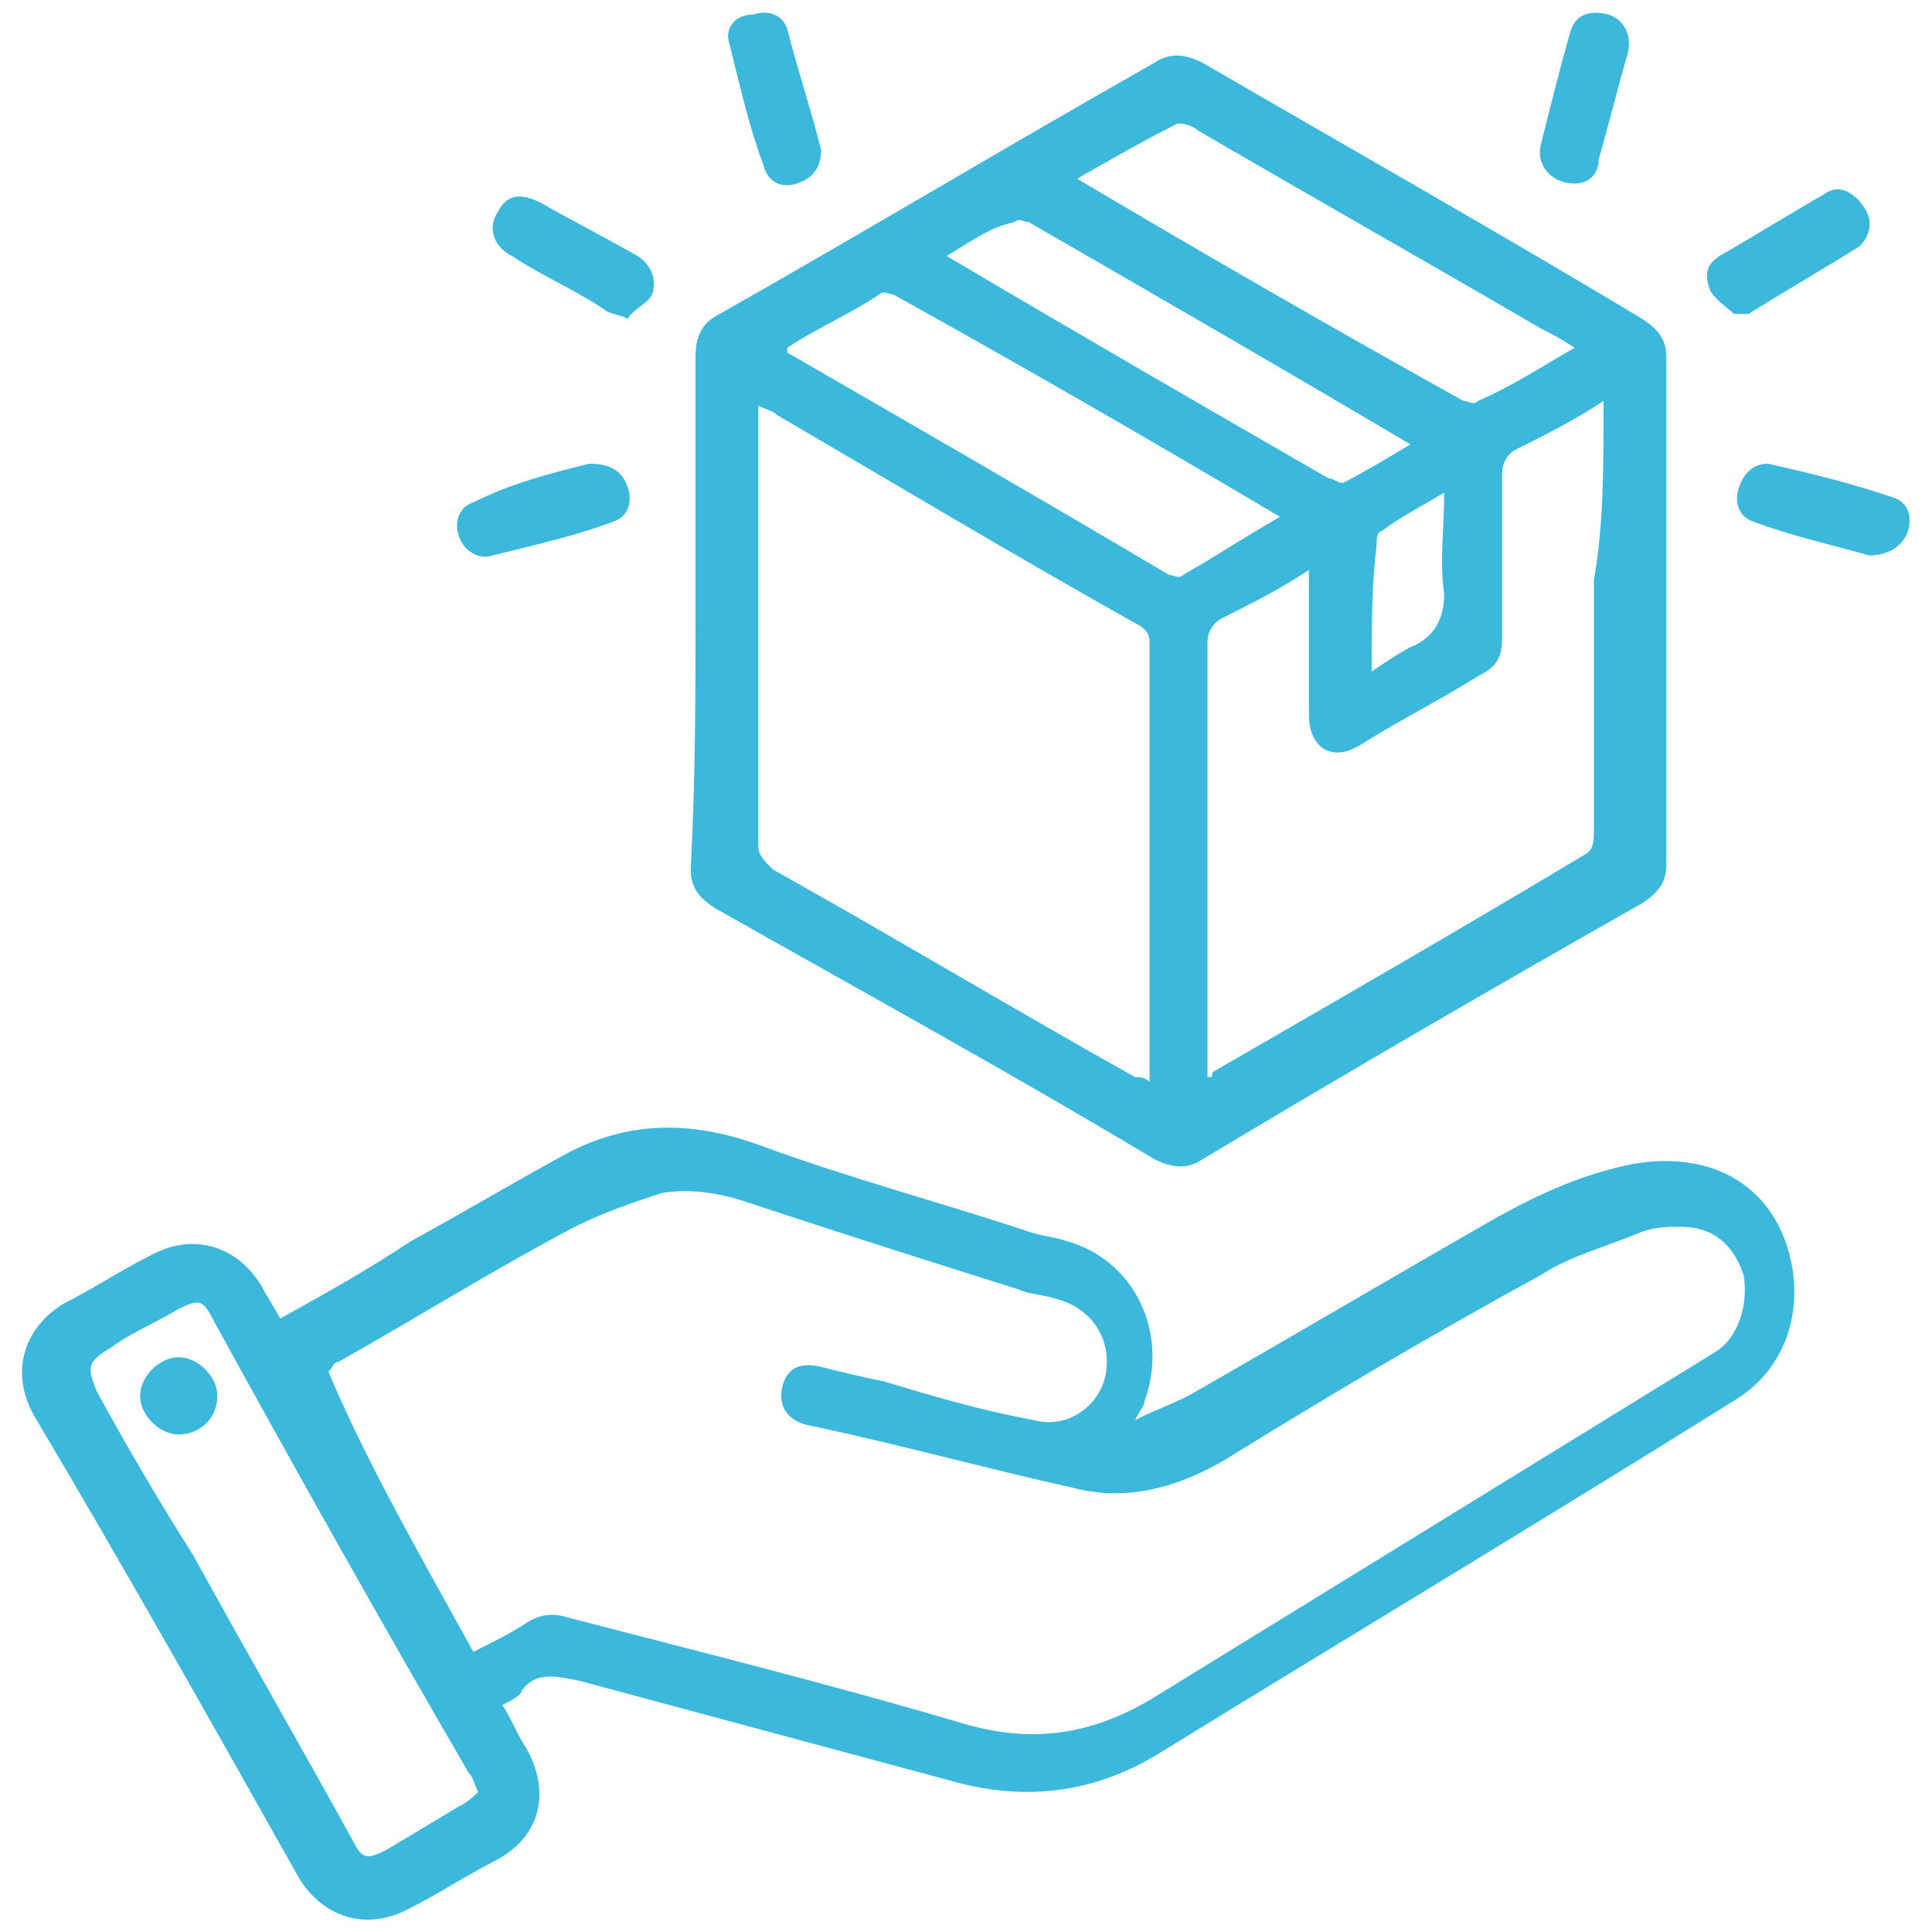 <?xml version="1.0" encoding="utf-8"?>
<!-- Generator: Adobe Illustrator 24.3.0, SVG Export Plug-In . SVG Version: 6.00 Build 0)  -->
<svg version="1.1" id="Layer_1" xmlns="http://www.w3.org/2000/svg" xmlns:xlink="http://www.w3.org/1999/xlink" x="0px" y="0px"
	 viewBox="0 0 40 40" style="enable-background:new 0 0 40 40;" xml:space="preserve">
<style type="text/css">
	.st0{display:none;}
	.st1{display:inline;fill:#3CB8DD;}
	.st2{display:inline;}
	.st3{fill:#3CB8DD;}
</style>
<g class="st0">
	<path class="st1" d="M22.9,0c0.7,0.3,1,0.8,0.9,1.6c0,0.6,0,1.2,0,1.8c0,0.1,0.1,0.3,0.2,0.3c1.6,0.4,3.2,1.1,4.7,2c0,0,0,0,0.1,0
		c0.5-0.5,1-1.1,1.6-1.6c0.7-0.7,1.4-0.7,2,0c1.1,1.1,2.2,2.2,3.4,3.4c0.7,0.7,0.7,1.4,0,2c-0.5,0.5-0.9,0.9-1.4,1.4
		c-0.2,0.2-0.2,0.3-0.1,0.5c0.8,1.4,1.4,2.8,1.8,4.4c0.1,0.3,0.2,0.3,0.4,0.3c0.7,0,1.4,0,2,0c0.8,0,1.3,0.5,1.3,1.3
		c0,1.7,0,3.3,0,5c0,0.8-0.5,1.3-1.3,1.3c-0.7,0-1.4,0-2,0c-0.2,0-0.4,0.1-0.4,0.3c-0.4,1.6-1,3-1.8,4.4c-0.1,0.2-0.1,0.3,0.1,0.5
		c0.5,0.5,1,1,1.4,1.4c0.6,0.6,0.6,1.3,0,2c-0.2,0.3-0.5,0.5-0.7,0.7c-0.3,0.3-0.6,0.2-0.8,0c-0.2-0.2-0.2-0.6,0-0.8
		c0.3-0.3,0.6-0.6,0.9-0.9c-0.6-0.6-1.1-1.1-1.6-1.6c-0.6-0.6-0.7-1.1-0.2-1.9c0.8-1.3,1.4-2.7,1.7-4.2c0.2-0.8,0.6-1.1,1.5-1.1
		c0.7,0,1.4,0,2.1,0c0,0,0,0,0.1,0c0-1.7,0-3.5,0-5.3c-0.6,0-1.2,0-1.7,0c-1.4,0.1-1.8-0.3-2.1-1.6c-0.3-1.3-0.9-2.5-1.6-3.7
		c-0.5-0.8-0.4-1.3,0.2-2c0.5-0.5,1-1,1.5-1.5c-1.3-1.3-2.5-2.5-3.8-3.8c-0.4,0.4-0.9,1-1.5,1.5c-0.7,0.7-1.1,0.8-2,0.2
		c-1.3-0.7-2.6-1.3-4.1-1.7c-0.8-0.2-1.1-0.6-1.1-1.5c0-0.7,0-1.4,0-2.1c0,0,0,0,0-0.1c-1.7,0-3.5,0-5.3,0c0,0.1,0,0.2,0,0.4
		c0,0.7,0,1.4,0,2c0,0.7-0.3,1.1-1,1.3c-1.6,0.4-3.1,1-4.6,1.9c-0.5,0.3-1.1,0.2-1.5-0.2C9.7,6,9.2,5.4,8.6,4.8
		C7.4,6.1,6.1,7.3,4.8,8.6C5.2,9,5.6,9.4,6,9.8c1.1,1,1.2,1.4,0.4,2.7c-0.7,1.2-1.2,2.4-1.5,3.7c-0.2,0.9-0.6,1.2-1.5,1.2
		c-0.7,0-1.4,0-2.1,0c0,0,0,0-0.1,0c0,1.7,0,3.5,0,5.3c0.7,0,1.4,0,2.1,0c1,0,1.3,0.3,1.6,1.2c0.4,1.4,0.9,2.7,1.7,4
		c0.5,0.9,0.5,1.3-0.3,2c-0.5,0.5-1,1-1.5,1.4c1.3,1.3,2.5,2.5,3.8,3.8c0.5-0.5,1-1,1.5-1.5c0.6-0.6,1.1-0.7,1.9-0.2
		c1.3,0.8,2.7,1.4,4.2,1.7c0.8,0.2,1.1,0.6,1.1,1.4c0,0.7,0,1.5,0,2.2c0,0,0,0,0,0.1c1.7,0,3.5,0,5.2,0c0-0.1,0-0.2,0-0.4
		c0-0.7,0-1.4,0-2.1c0-0.6,0.3-1.1,0.9-1.2c1.6-0.4,3.2-1,4.6-1.9c0.5-0.3,1.1-0.2,1.5,0.2c0.6,0.6,1.1,1.1,1.7,1.7
		c0.3-0.3,0.6-0.6,0.8-0.8c0.3-0.3,0.6-0.3,0.9-0.1c0.3,0.3,0.3,0.6-0.1,0.9c-0.2,0.2-0.5,0.5-0.7,0.7c-0.6,0.6-1.3,0.6-1.9,0
		c-0.5-0.5-1-1-1.5-1.5c-0.2-0.2-0.3-0.2-0.5-0.1c-1.4,0.8-2.8,1.4-4.4,1.8c-0.3,0.1-0.3,0.2-0.3,0.4c0,0.7,0,1.4,0,2
		c0,0.8-0.5,1.3-1.3,1.3c-1.7,0-3.3,0-5,0c-0.8,0-1.3-0.5-1.3-1.3c0-0.7,0-1.4,0-2c0-0.2-0.1-0.4-0.3-0.4c-1.6-0.4-3-1-4.4-1.8
		c-0.2-0.1-0.3-0.1-0.5,0.1c-0.5,0.5-1,1-1.5,1.5c-0.6,0.6-1.3,0.6-1.9,0c-1.2-1.2-2.3-2.3-3.5-3.5c-0.6-0.6-0.6-1.3,0-2
		c0.5-0.5,0.9-1,1.4-1.4c0.2-0.2,0.2-0.3,0.1-0.5c-0.8-1.4-1.4-2.8-1.8-4.4c-0.1-0.3-0.2-0.3-0.4-0.3c-0.6,0-1.2,0-1.8,0
		c-0.8,0.1-1.3-0.2-1.6-0.9C0,21,0,19,0,17.1c0.3-0.7,0.8-1,1.6-0.9c0.6,0,1.2,0,1.8,0c0.2,0,0.4-0.1,0.4-0.3c0.4-1.6,1-3,1.8-4.4
		c0.1-0.2,0.1-0.3-0.1-0.5c-0.5-0.5-1-1-1.5-1.5c-0.6-0.6-0.6-1.3,0-1.9c1.1-1.2,2.3-2.3,3.5-3.5c0.6-0.6,1.3-0.6,2,0
		c0.5,0.5,1,0.9,1.4,1.4c0.2,0.2,0.3,0.2,0.5,0.1c1.4-0.8,2.8-1.4,4.4-1.8c0.3-0.1,0.3-0.2,0.3-0.4c0-0.6,0-1.2,0-1.8
		c-0.1-0.8,0.2-1.3,0.9-1.6C19,0,21,0,22.9,0z"/>
	<path class="st1" d="M19.4,7.5c6.9,0.1,12.1,4.5,13,10.7c1,6.7-3.6,13.1-10.3,14.2c-6.9,1.2-13.5-3.5-14.5-10.5
		c-0.2-1.1-0.1-2.3,0-3.5c0-0.5,0.3-0.8,0.7-0.7c0.4,0,0.6,0.4,0.5,0.9c-0.2,1.6-0.1,3.2,0.4,4.7c1.5,4.5,4.7,7.3,9.4,8
		c6.1,0.9,11.7-3.4,12.7-9.5c1-6.2-3.3-12.1-9.5-13c-5.2-0.8-10.2,2-12.2,6.9c0,0.1-0.1,0.2-0.1,0.3c-0.2,0.3-0.4,0.4-0.7,0.3
		c-0.3-0.1-0.5-0.4-0.3-0.7c0.2-0.4,0.3-0.8,0.6-1.2C11.3,9.8,15.1,7.6,19.4,7.5z"/>
	<path class="st1" d="M18.1,20.1c1.7-1.8,3.2-3.5,4.8-5.2c0.4-0.5,0.9-0.8,1.6-0.9c1.1-0.2,2.1,0.3,2.6,1.2c0.5,0.9,0.4,2.1-0.3,2.9
		c-1,1.1-2,2.2-3,3.3c-1.1,1.2-2.3,2.5-3.4,3.7c-1.2,1.2-2.7,1.3-3.9,0.1c-1-1-2-2-3.1-3c-0.7-0.7-1-1.6-0.6-2.6
		c0.3-1,1.1-1.6,2.1-1.7c0.8-0.1,1.5,0.1,2,0.7C17.3,19.1,17.7,19.5,18.1,20.1z M18.1,24.9c0.6,0,1-0.2,1.3-0.5
		c1-1.1,2.1-2.3,3.1-3.4c1.1-1.2,2.2-2.4,3.3-3.6c0.4-0.4,0.5-0.9,0.3-1.4c-0.2-0.5-0.6-0.8-1.1-0.9c-0.5-0.1-0.9,0.1-1.3,0.5
		c-1.7,1.8-3.3,3.6-5,5.4c-0.4,0.4-0.7,0.4-1.1,0c-0.6-0.5-1.1-1.1-1.7-1.6c-0.6-0.5-1.4-0.5-1.9,0c-0.5,0.5-0.5,1.4,0,1.9
		c1.1,1,2.1,2.1,3.2,3.1C17.6,24.7,18,24.8,18.1,24.9z"/>
</g>
<g class="st0">
	<g class="st2">
		<path class="st3" d="M19.5,39.9c-0.7-0.2-1.5-0.4-2-0.9c-0.4-0.4-0.7-0.9-1.1-1.4c-0.1-0.1-0.2-0.3-0.4-0.3
			c-1.1-0.4-1.8-1.3-1.8-2.5c0-1.1,0-2.2,0-3.3c0-1.2-0.5-2.1-1.4-2.8c-2-1.4-3.5-3.3-4.4-5.6c-1.8-4.5-0.7-10,2.9-13.4
			c0.3-0.3,0.6-0.3,0.9-0.1c0.3,0.2,0.2,0.6-0.1,0.9c-1.6,1.6-2.7,3.5-3.1,5.7c-0.8,4.5,0.6,8.3,4.2,11.2c1.1,0.9,1.9,1.8,2.2,3.2
			c0.2,0,0.3,0,0.4,0c1.4,0,2.9,0,4.3,0c0.1,0,0.2,0,0.3,0c0.4,0,0.6,0.2,0.6,0.6c0,0.4-0.2,0.6-0.6,0.6c-1.3,0-2.6,0-3.9,0
			c-0.3,0-0.7,0-1,0c0,1.1,0,2.1,0,3.2c0,0.6,0.6,1.1,1.3,1.1c2.2,0,4.4,0,6.7,0c0.7,0,1.3-0.6,1.3-1.3c0-1,0-2,0-3
			c-0.4,0-0.7,0-1.1,0c-0.2,0-0.5,0-0.7,0c-0.5,0-0.7-0.2-0.7-0.6c0-0.4,0.3-0.6,0.7-0.6c0.6,0,1.2,0,1.8,0c0.2-1.5,1.1-2.5,2.2-3.3
			c0.5-0.4,1-0.8,1.4-1.3c2.9-3.4,3.7-7.2,2.2-11.4c-1.5-4.1-4.6-6.6-8.9-7.3C19,7,16.4,7.6,14.1,9C14,9,14,9,13.9,9.1
			c-0.3,0.2-0.7,0.1-0.8-0.2c-0.2-0.3-0.1-0.6,0.2-0.8c1-0.7,2.2-1.2,3.4-1.5c7-1.9,14.2,2.5,15.5,9.6c0.9,4.9-0.7,9-4.6,12.2
			c-0.2,0.2-0.5,0.3-0.7,0.5c-0.7,0.6-1.1,1.4-1.2,2.4c0,1.1,0,2.3,0,3.4c0,1.3-0.6,2.1-1.8,2.6c-0.1,0-0.2,0.1-0.3,0.2
			c-0.6,1.3-1.7,2.1-3.1,2.3c0,0-0.1,0-0.1,0.1C20.2,39.9,19.8,39.9,19.5,39.9z M17.5,37.4c0.8,1,1.7,1.4,2.8,1.3
			c0.9-0.1,1.6-0.5,2.1-1.3C20.8,37.4,19.2,37.4,17.5,37.4z"/>
		<path class="st3" d="M20.2,0.1c0.3,0.2,0.4,0.5,0.4,0.8c0,1,0,1.9,0,2.9c0,0.1,0,0.3,0,0.4c-0.1,0.2-0.3,0.4-0.5,0.4
			c-0.3,0.1-0.5-0.1-0.6-0.4c0-1.2,0-2.5,0-3.7c0-0.1,0.2-0.3,0.3-0.4C19.9,0.1,20.1,0.1,20.2,0.1z"/>
		<path class="st3" d="M15.2,12.3c0.2,0.1,0.3,0.1,0.4,0.2c0.3,0.2,0.7,0.5,1,0.7c0.1,0.1,0.3,0.1,0.4,0c0.8-0.2,1.1-0.6,1.1-1.4
			c0-0.2,0-0.3,0.1-0.5c0.1-0.4,0.3-0.5,0.6-0.5c0.8,0,1.5,0,2.3,0c0.4,0,0.6,0.2,0.6,0.6c0.1,0.4,0.1,0.7,0.1,1.1
			c0,0.3,0.2,0.4,0.5,0.6c0.6,0.3,1,0.2,1.5-0.2c0.9-0.7,0.9-0.7,1.8,0.1c0.4,0.4,0.8,0.7,1.1,1.1c0.3,0.3,0.3,0.6,0.1,1
			c-0.2,0.3-0.5,0.6-0.7,1c-0.1,0.1-0.1,0.3-0.1,0.4c0.1,0.8,0.7,1.1,1.5,1.1c0.2,0,0.3,0,0.5,0.1c0.4,0.1,0.5,0.3,0.5,0.6
			c0,0.8,0,1.5,0,2.3c0,0.4-0.2,0.6-0.6,0.6c-0.4,0.1-0.9,0.1-1.3,0.2c-0.1,0-0.2,0.1-0.3,0.2c-0.5,0.7-0.3,1.3,0.2,1.8
			c0.1,0.1,0.2,0.2,0.3,0.4c0.2,0.3,0.2,0.6-0.1,0.8c-0.5,0.6-1.1,1.1-1.6,1.6c-0.2,0.2-0.5,0.3-0.8,0c-0.3-0.3-0.7-0.5-1-0.8
			c-0.1-0.1-0.3,0-0.4,0c-0.1,0-0.1,0.1-0.2,0.1c-0.7,0.1-0.8,0.6-0.8,1.2c-0.1,1.2-0.1,1.2-1.3,1.2c-0.5,0-1.1,0-1.6,0
			c-0.4,0-0.6-0.2-0.7-0.6c0-0.1-0.1-0.3-0.1-0.4c0-0.8-0.3-1.3-1.1-1.4c-0.1,0-0.3,0-0.4,0.1c-0.3,0.2-0.7,0.5-1,0.7
			c-0.3,0.2-0.6,0.2-0.9-0.1c-0.5-0.5-1-1-1.6-1.6c-0.3-0.3-0.3-0.6-0.1-0.9c0.2-0.3,0.5-0.7,0.7-1c0.1-0.1,0-0.2,0-0.4c0,0,0,0,0,0
			c-0.1-0.9-0.7-1.1-1.5-1.1c-0.1,0-0.3,0-0.4-0.1c-0.4-0.1-0.5-0.3-0.5-0.6c0-0.7,0-1.5,0-2.2c0-0.4,0.2-0.6,0.6-0.7
			c0.4-0.1,0.8-0.1,1.3-0.2c0.1,0,0.2-0.2,0.3-0.3c0,0,0-0.1,0.1-0.2c0.4-0.6,0.2-1-0.2-1.5c-0.7-0.9-0.7-0.9,0.1-1.8
			c0.4-0.4,0.7-0.8,1.1-1.1C14.9,12.5,15.1,12.4,15.2,12.3z M19.3,12.1c-0.1,0.4-0.1,0.9-0.2,1.3c0,0.3-0.2,0.5-0.6,0.7
			c-0.5,0.2-0.9,0.4-1.4,0.6c-0.3,0.1-0.6,0.1-0.8-0.1c-0.3-0.3-0.7-0.5-1-0.8c-0.3,0.3-0.7,0.6-1,1c0.3,0.4,0.5,0.7,0.8,1.1
			c0.2,0.2,0.2,0.5,0.1,0.7c-0.2,0.5-0.4,1-0.6,1.5c-0.1,0.3-0.3,0.4-0.6,0.5c-0.4,0-0.7,0.1-1.1,0.2c-0.1,0-0.2,0.2-0.3,0.3
			c0,0.4,0,0.7,0,1.1c0.5,0.1,0.9,0.2,1.3,0.2c0.4,0,0.6,0.2,0.7,0.6c0.2,0.4,0.3,0.9,0.5,1.3c0.2,0.3,0.2,0.6-0.1,0.9
			c-0.3,0.3-0.5,0.7-0.7,1c0.3,0.3,0.6,0.7,1,1c0.3-0.2,0.7-0.5,1-0.7c0.3-0.2,0.6-0.3,0.9-0.1c0.4,0.2,0.8,0.4,1.3,0.5
			c0.4,0.1,0.6,0.4,0.6,0.8c0,0.4,0.1,0.8,0.2,1.2c0.5,0,0.9,0,1.4,0c0.1-0.4,0.1-0.9,0.2-1.3c0-0.3,0.2-0.5,0.6-0.7
			c0.5-0.2,0.9-0.3,1.4-0.6c0.3-0.2,0.6-0.2,0.9,0.1c0.3,0.3,0.7,0.5,1,0.7c0.3-0.3,0.7-0.6,1-1c-0.3-0.3-0.5-0.7-0.8-1
			c-0.2-0.3-0.2-0.5-0.1-0.8c0.2-0.5,0.4-1,0.6-1.5c0.1-0.3,0.3-0.5,0.6-0.5c0.4,0,0.7-0.1,1.1-0.2c0.1,0,0.2-0.2,0.3-0.3
			c0-0.4,0-0.7,0-1.1c-0.5-0.1-0.9-0.1-1.3-0.2c-0.4,0-0.5-0.2-0.7-0.6c-0.2-0.5-0.4-0.9-0.6-1.4c-0.1-0.3-0.1-0.6,0.1-0.8
			c0.3-0.3,0.5-0.7,0.8-1c-0.3-0.3-0.6-0.7-1-1c-0.3,0.3-0.7,0.5-1,0.8c-0.3,0.2-0.5,0.2-0.8,0.1c-0.4-0.2-0.9-0.4-1.4-0.6
			c-0.4-0.1-0.5-0.3-0.6-0.7c0-0.4-0.1-0.8-0.2-1.2C20.2,12.1,19.8,12.1,19.3,12.1z"/>
		<path class="st3" d="M4.3,18.7c-0.5,0-1.1,0-1.6,0c-0.4,0-0.6-0.2-0.6-0.6c0-0.3,0.2-0.6,0.6-0.6c1.1,0,2.2,0,3.3,0
			c0.4,0,0.6,0.2,0.6,0.6c0,0.3-0.3,0.6-0.7,0.6C5.4,18.7,4.8,18.7,4.3,18.7z"/>
		<path class="st3" d="M35.7,18.7c-0.5,0-1.1,0-1.6,0c-0.4,0-0.6-0.2-0.7-0.6c0-0.3,0.2-0.6,0.7-0.6c1.1,0,2.2,0,3.3,0
			c0.4,0,0.7,0.3,0.7,0.6c0,0.3-0.3,0.6-0.7,0.6C36.8,18.7,36.3,18.7,35.7,18.7z"/>
		<path class="st3" d="M33,5.8c-0.1,0.2-0.2,0.4-0.3,0.5c-0.8,0.8-1.5,1.5-2.3,2.3c-0.3,0.3-0.6,0.3-0.9,0c-0.2-0.3-0.2-0.6,0.1-0.9
			c0.8-0.8,1.5-1.6,2.3-2.3c0.1-0.1,0.5-0.2,0.7-0.1C32.7,5.3,32.8,5.6,33,5.8z"/>
		<path class="st3" d="M10.7,8.3c-0.1,0.1-0.2,0.4-0.4,0.4c-0.2,0.1-0.5,0.1-0.6-0.1C8.9,7.8,8.1,7,7.2,6.2C7,5.9,7,5.6,7.3,5.4
			c0.2-0.2,0.5-0.3,0.8,0C8.9,6.2,9.7,7,10.5,7.9C10.6,7.9,10.6,8.1,10.7,8.3z"/>
		<path class="st3" d="M25.4,3.3c0.5,0,0.8,0.3,0.7,0.7c-0.1,0.4-0.3,0.9-0.5,1.3c-0.1,0.3-0.5,0.4-0.8,0.3
			c-0.3-0.1-0.4-0.4-0.3-0.7c0.2-0.4,0.3-0.9,0.5-1.3C25.2,3.5,25.4,3.4,25.4,3.3z"/>
		<path class="st3" d="M14.8,5.7c-0.1-0.1-0.3-0.2-0.4-0.4c-0.2-0.4-0.3-0.8-0.5-1.2c-0.1-0.3,0-0.7,0.3-0.8c0.3-0.1,0.6,0,0.8,0.4
			c0.2,0.4,0.3,0.8,0.5,1.2C15.6,5.3,15.3,5.6,14.8,5.7z"/>
		<path class="st3" d="M33,13.7c-0.2-0.2-0.4-0.3-0.5-0.5c-0.1-0.2,0-0.5,0.2-0.6c0.5-0.2,0.9-0.4,1.4-0.5c0.3-0.1,0.5,0.1,0.6,0.3
			c0.1,0.2,0.1,0.5-0.1,0.7C34.1,13.2,33.6,13.4,33,13.7z"/>
		<path class="st3" d="M5.7,11.9c0.6,0.3,1.1,0.4,1.6,0.7c0.1,0.1,0.2,0.5,0.1,0.6c-0.1,0.2-0.4,0.3-0.6,0.3c-0.5-0.1-1-0.3-1.4-0.5
			c-0.1-0.1-0.3-0.4-0.2-0.6C5.3,12.2,5.5,12.1,5.7,11.9z"/>
		<path class="st3" d="M20,23.2c-2.1,0-3.7-1.7-3.7-3.8c0-2.1,1.7-3.8,3.8-3.8c2.1,0,3.8,1.7,3.8,3.8C23.7,21.5,22.1,23.2,20,23.2z
			 M20,22c1.4,0,2.6-1.2,2.6-2.6c0-1.4-1.2-2.6-2.6-2.6c-1.4,0-2.6,1.2-2.6,2.6C17.4,20.8,18.6,22,20,22z"/>
	</g>
	<g class="st2">
		<path class="st3" d="M19.5,39.9c-0.7-0.2-1.5-0.4-2-0.9c-0.4-0.4-0.7-0.9-1.1-1.4c-0.1-0.1-0.2-0.3-0.4-0.3
			c-1.1-0.4-1.8-1.3-1.8-2.5c0-1.1,0-2.2,0-3.3c0-1.2-0.5-2.1-1.4-2.8c-2-1.4-3.5-3.3-4.4-5.6c-1.8-4.5-0.7-10,2.9-13.4
			c0.3-0.3,0.6-0.3,0.9-0.1c0.3,0.2,0.2,0.6-0.1,0.9c-1.6,1.6-2.7,3.5-3.1,5.7c-0.8,4.5,0.6,8.3,4.2,11.2c1.1,0.9,1.9,1.8,2.2,3.2
			c0.2,0,0.3,0,0.4,0c1.4,0,2.9,0,4.3,0c0.1,0,0.2,0,0.3,0c0.4,0,0.6,0.2,0.6,0.6c0,0.4-0.2,0.6-0.6,0.6c-1.3,0-2.6,0-3.9,0
			c-0.3,0-0.7,0-1,0c0,1.1,0,2.1,0,3.2c0,0.6,0.6,1.1,1.3,1.1c2.2,0,4.4,0,6.7,0c0.7,0,1.3-0.6,1.3-1.3c0-1,0-2,0-3
			c-0.4,0-0.7,0-1.1,0c-0.2,0-0.5,0-0.7,0c-0.5,0-0.7-0.2-0.7-0.6c0-0.4,0.3-0.6,0.7-0.6c0.6,0,1.2,0,1.8,0c0.2-1.5,1.1-2.5,2.2-3.3
			c0.5-0.4,1-0.8,1.4-1.3c2.9-3.4,3.7-7.2,2.2-11.4c-1.5-4.1-4.6-6.6-8.9-7.3C19,7,16.4,7.6,14.1,9C14,9,14,9,13.9,9.1
			c-0.3,0.2-0.7,0.1-0.8-0.2c-0.2-0.3-0.1-0.6,0.2-0.8c1-0.7,2.2-1.2,3.4-1.5c7-1.9,14.2,2.5,15.5,9.6c0.9,4.9-0.7,9-4.6,12.2
			c-0.2,0.2-0.5,0.3-0.7,0.5c-0.7,0.6-1.1,1.4-1.2,2.4c0,1.1,0,2.3,0,3.4c0,1.3-0.6,2.1-1.8,2.6c-0.1,0-0.2,0.1-0.3,0.2
			c-0.6,1.3-1.7,2.1-3.1,2.3c0,0-0.1,0-0.1,0.1C20.2,39.9,19.8,39.9,19.5,39.9z M17.5,37.4c0.8,1,1.7,1.4,2.8,1.3
			c0.9-0.1,1.6-0.5,2.1-1.3C20.8,37.4,19.2,37.4,17.5,37.4z"/>
		<path class="st3" d="M20.2,0.1c0.3,0.2,0.4,0.5,0.4,0.8c0,1,0,1.9,0,2.9c0,0.1,0,0.3,0,0.4c-0.1,0.2-0.3,0.4-0.5,0.4
			c-0.3,0.1-0.5-0.1-0.6-0.4c0-1.2,0-2.5,0-3.7c0-0.1,0.2-0.3,0.3-0.4C19.9,0.1,20.1,0.1,20.2,0.1z"/>
		<path class="st3" d="M15.2,12.3c0.2,0.1,0.3,0.1,0.4,0.2c0.3,0.2,0.7,0.5,1,0.7c0.1,0.1,0.3,0.1,0.4,0c0.8-0.2,1.1-0.6,1.1-1.4
			c0-0.2,0-0.3,0.1-0.5c0.1-0.4,0.3-0.5,0.6-0.5c0.8,0,1.5,0,2.3,0c0.4,0,0.6,0.2,0.6,0.6c0.1,0.4,0.1,0.7,0.1,1.1
			c0,0.3,0.2,0.4,0.5,0.6c0.6,0.3,1,0.2,1.5-0.2c0.9-0.7,0.9-0.7,1.8,0.1c0.4,0.4,0.8,0.7,1.1,1.1c0.3,0.3,0.3,0.6,0.1,1
			c-0.2,0.3-0.5,0.6-0.7,1c-0.1,0.1-0.1,0.3-0.1,0.4c0.1,0.8,0.7,1.1,1.5,1.1c0.2,0,0.3,0,0.5,0.1c0.4,0.1,0.5,0.3,0.5,0.6
			c0,0.8,0,1.5,0,2.3c0,0.4-0.2,0.6-0.6,0.6c-0.4,0.1-0.9,0.1-1.3,0.2c-0.1,0-0.2,0.1-0.3,0.2c-0.5,0.7-0.3,1.3,0.2,1.8
			c0.1,0.1,0.2,0.2,0.3,0.4c0.2,0.3,0.2,0.6-0.1,0.8c-0.5,0.6-1.1,1.1-1.6,1.6c-0.2,0.2-0.5,0.3-0.8,0c-0.3-0.3-0.7-0.5-1-0.8
			c-0.1-0.1-0.3,0-0.4,0c-0.1,0-0.1,0.1-0.2,0.1c-0.7,0.1-0.8,0.6-0.8,1.2c-0.1,1.2-0.1,1.2-1.3,1.2c-0.5,0-1.1,0-1.6,0
			c-0.4,0-0.6-0.2-0.7-0.6c0-0.1-0.1-0.3-0.1-0.4c0-0.8-0.3-1.3-1.1-1.4c-0.1,0-0.3,0-0.4,0.1c-0.3,0.2-0.7,0.5-1,0.7
			c-0.3,0.2-0.6,0.2-0.9-0.1c-0.5-0.5-1-1-1.6-1.6c-0.3-0.3-0.3-0.6-0.1-0.9c0.2-0.3,0.5-0.7,0.7-1c0.1-0.1,0-0.2,0-0.4c0,0,0,0,0,0
			c-0.1-0.9-0.7-1.1-1.5-1.1c-0.1,0-0.3,0-0.4-0.1c-0.4-0.1-0.5-0.3-0.5-0.6c0-0.7,0-1.5,0-2.2c0-0.4,0.2-0.6,0.6-0.7
			c0.4-0.1,0.8-0.1,1.3-0.2c0.1,0,0.2-0.2,0.3-0.3c0,0,0-0.1,0.1-0.2c0.4-0.6,0.2-1-0.2-1.5c-0.7-0.9-0.7-0.9,0.1-1.8
			c0.4-0.4,0.7-0.8,1.1-1.1C14.9,12.5,15.1,12.4,15.2,12.3z M19.3,12.1c-0.1,0.4-0.1,0.9-0.2,1.3c0,0.3-0.2,0.5-0.6,0.7
			c-0.5,0.2-0.9,0.4-1.4,0.6c-0.3,0.1-0.6,0.1-0.8-0.1c-0.3-0.3-0.7-0.5-1-0.8c-0.3,0.3-0.7,0.6-1,1c0.3,0.4,0.5,0.7,0.8,1.1
			c0.2,0.2,0.2,0.5,0.1,0.7c-0.2,0.5-0.4,1-0.6,1.5c-0.1,0.3-0.3,0.4-0.6,0.5c-0.4,0-0.7,0.1-1.1,0.2c-0.1,0-0.2,0.2-0.3,0.3
			c0,0.4,0,0.7,0,1.1c0.5,0.1,0.9,0.2,1.3,0.2c0.4,0,0.6,0.2,0.7,0.6c0.2,0.4,0.3,0.9,0.5,1.3c0.2,0.3,0.2,0.6-0.1,0.9
			c-0.3,0.3-0.5,0.7-0.7,1c0.3,0.3,0.6,0.7,1,1c0.3-0.2,0.7-0.5,1-0.7c0.3-0.2,0.6-0.3,0.9-0.1c0.4,0.2,0.8,0.4,1.3,0.5
			c0.4,0.1,0.6,0.4,0.6,0.8c0,0.4,0.1,0.8,0.2,1.2c0.5,0,0.9,0,1.4,0c0.1-0.4,0.1-0.9,0.2-1.3c0-0.3,0.2-0.5,0.6-0.7
			c0.5-0.2,0.9-0.3,1.4-0.6c0.3-0.2,0.6-0.2,0.9,0.1c0.3,0.3,0.7,0.5,1,0.7c0.3-0.3,0.7-0.6,1-1c-0.3-0.3-0.5-0.7-0.8-1
			c-0.2-0.3-0.2-0.5-0.1-0.8c0.2-0.5,0.4-1,0.6-1.5c0.1-0.3,0.3-0.5,0.6-0.5c0.4,0,0.7-0.1,1.1-0.2c0.1,0,0.2-0.2,0.3-0.3
			c0-0.4,0-0.7,0-1.1c-0.5-0.1-0.9-0.1-1.3-0.2c-0.4,0-0.5-0.2-0.7-0.6c-0.2-0.5-0.4-0.9-0.6-1.4c-0.1-0.3-0.1-0.6,0.1-0.8
			c0.3-0.3,0.5-0.7,0.8-1c-0.3-0.3-0.6-0.7-1-1c-0.3,0.3-0.7,0.5-1,0.8c-0.3,0.2-0.5,0.2-0.8,0.1c-0.4-0.2-0.9-0.4-1.4-0.6
			c-0.4-0.1-0.5-0.3-0.6-0.7c0-0.4-0.1-0.8-0.2-1.2C20.2,12.1,19.8,12.1,19.3,12.1z"/>
		<path class="st3" d="M4.3,18.7c-0.5,0-1.1,0-1.6,0c-0.4,0-0.6-0.2-0.6-0.6c0-0.3,0.2-0.6,0.6-0.6c1.1,0,2.2,0,3.3,0
			c0.4,0,0.6,0.2,0.6,0.6c0,0.3-0.3,0.6-0.7,0.6C5.4,18.7,4.8,18.7,4.3,18.7z"/>
		<path class="st3" d="M35.7,18.7c-0.5,0-1.1,0-1.6,0c-0.4,0-0.6-0.2-0.7-0.6c0-0.3,0.2-0.6,0.7-0.6c1.1,0,2.2,0,3.3,0
			c0.4,0,0.7,0.3,0.7,0.6c0,0.3-0.3,0.6-0.7,0.6C36.8,18.7,36.3,18.7,35.7,18.7z"/>
		<path class="st3" d="M33,5.8c-0.1,0.2-0.2,0.4-0.3,0.5c-0.8,0.8-1.5,1.5-2.3,2.3c-0.3,0.3-0.6,0.3-0.9,0c-0.2-0.3-0.2-0.6,0.1-0.9
			c0.8-0.8,1.5-1.6,2.3-2.3c0.1-0.1,0.5-0.2,0.7-0.1C32.7,5.3,32.8,5.6,33,5.8z"/>
		<path class="st3" d="M10.7,8.3c-0.1,0.1-0.2,0.4-0.4,0.4c-0.2,0.1-0.5,0.1-0.6-0.1C8.9,7.8,8.1,7,7.2,6.2C7,5.9,7,5.6,7.3,5.4
			c0.2-0.2,0.5-0.3,0.8,0C8.9,6.2,9.7,7,10.5,7.9C10.6,7.9,10.6,8.1,10.7,8.3z"/>
		<path class="st3" d="M25.4,3.3c0.5,0,0.8,0.3,0.7,0.7c-0.1,0.4-0.3,0.9-0.5,1.3c-0.1,0.3-0.5,0.4-0.8,0.3
			c-0.3-0.1-0.4-0.4-0.3-0.7c0.2-0.4,0.3-0.9,0.5-1.3C25.2,3.5,25.4,3.4,25.4,3.3z"/>
		<path class="st3" d="M14.8,5.7c-0.1-0.1-0.3-0.2-0.4-0.4c-0.2-0.4-0.3-0.8-0.5-1.2c-0.1-0.3,0-0.7,0.3-0.8c0.3-0.1,0.6,0,0.8,0.4
			c0.2,0.4,0.3,0.8,0.5,1.2C15.6,5.3,15.3,5.6,14.8,5.7z"/>
		<path class="st3" d="M33,13.7c-0.2-0.2-0.4-0.3-0.5-0.5c-0.1-0.2,0-0.5,0.2-0.6c0.5-0.2,0.9-0.4,1.4-0.5c0.3-0.1,0.5,0.1,0.6,0.3
			c0.1,0.2,0.1,0.5-0.1,0.7C34.1,13.2,33.6,13.4,33,13.7z"/>
		<path class="st3" d="M5.7,11.9c0.6,0.3,1.1,0.4,1.6,0.7c0.1,0.1,0.2,0.5,0.1,0.6c-0.1,0.2-0.4,0.3-0.6,0.3c-0.5-0.1-1-0.3-1.4-0.5
			c-0.1-0.1-0.3-0.4-0.2-0.6C5.3,12.2,5.5,12.1,5.7,11.9z"/>
		<path class="st3" d="M20,23.2c-2.1,0-3.7-1.7-3.7-3.8c0-2.1,1.7-3.8,3.8-3.8c2.1,0,3.8,1.7,3.8,3.8C23.7,21.5,22.1,23.2,20,23.2z
			 M20,22c1.4,0,2.6-1.2,2.6-2.6c0-1.4-1.2-2.6-2.6-2.6c-1.4,0-2.6,1.2-2.6,2.6C17.4,20.8,18.6,22,20,22z"/>
	</g>
</g>
<g>
	<path class="st3" d="M14.4,12.6c0-1.7,0-3.5,0-5.2c0-0.4,0.1-0.7,0.5-0.9c3-1.7,6-3.5,9-5.2c0.3-0.2,0.6-0.2,1,0
		C28,3.1,31,4.8,34,6.6c0.3,0.2,0.5,0.4,0.5,0.8c0,3.5,0,7,0,10.5c0,0.4-0.2,0.6-0.5,0.8c-3,1.7-6.1,3.5-9.1,5.3
		c-0.3,0.2-0.6,0.2-1,0c-3-1.8-6.1-3.5-9.1-5.2c-0.3-0.2-0.5-0.4-0.5-0.8C14.4,16.1,14.4,14.4,14.4,12.6z M23.8,22.4
		c0-0.1,0-0.2,0-0.2c0-3,0-5.9,0-8.9c0-0.2-0.1-0.3-0.3-0.4c-2.5-1.4-5-2.9-7.4-4.3c-0.1-0.1-0.2-0.1-0.4-0.2c0,0.1,0,0.2,0,0.2
		c0,3,0,5.9,0,8.9c0,0.2,0.1,0.3,0.3,0.5c2.5,1.4,5,2.9,7.5,4.3C23.6,22.3,23.7,22.3,23.8,22.4z M33.2,8.3c-0.6,0.4-1.2,0.7-1.8,1
		c-0.2,0.1-0.3,0.3-0.3,0.5c0,1.1,0,2.2,0,3.4c0,0.4-0.1,0.6-0.5,0.8c-0.8,0.5-1.6,0.9-2.4,1.4c-0.6,0.4-1.1,0.1-1.1-0.6
		c0-0.9,0-1.8,0-2.7c0-0.1,0-0.2,0-0.3c-0.6,0.4-1.2,0.7-1.8,1c-0.2,0.1-0.3,0.3-0.3,0.5c0,2.9,0,5.8,0,8.7c0,0.1,0,0.2,0,0.3
		c0.1,0,0.1,0,0.1-0.1c2.6-1.5,5.2-3,7.7-4.5c0.2-0.1,0.2-0.3,0.2-0.5c0-1.7,0-3.5,0-5.2C33.2,10.9,33.2,9.7,33.2,8.3z M26.5,10.7
		c-2.7-1.6-5.3-3.1-8-4.6c-0.1,0-0.2-0.1-0.3,0c-0.6,0.4-1.3,0.7-1.9,1.1c0,0,0,0.1,0,0.1c2.6,1.5,5.2,3,7.9,4.6
		c0.1,0,0.2,0.1,0.3,0C25.2,11.5,25.8,11.1,26.5,10.7z M32.6,7.2c-0.3-0.2-0.5-0.3-0.7-0.4c-2.4-1.4-4.7-2.7-7.1-4.1
		c-0.1-0.1-0.4-0.2-0.5-0.1c-0.6,0.3-1.3,0.7-2,1.1c2.7,1.6,5.3,3.1,8,4.6c0.1,0,0.2,0.1,0.3,0C31.3,8,31.9,7.6,32.6,7.2z M19.6,5.3
		c2.7,1.6,5.3,3.1,7.9,4.6c0.1,0,0.2,0.1,0.3,0.1c0.4-0.2,0.9-0.5,1.4-0.8c-2.7-1.6-5.3-3.1-7.9-4.6c-0.1,0-0.2-0.1-0.3,0
		C20.5,4.7,20.1,5,19.6,5.3z M28.4,13.9c0.3-0.2,0.6-0.4,0.8-0.5c0.5-0.2,0.7-0.6,0.7-1.1c-0.1-0.7,0-1.3,0-2.1
		c-0.5,0.3-0.9,0.5-1.3,0.8c-0.1,0-0.1,0.2-0.1,0.3C28.4,12.1,28.4,12.9,28.4,13.9z"/>
	<path class="st3" d="M10.4,35.3c0.2,0.3,0.3,0.6,0.5,0.9c0.5,0.9,0.3,1.8-0.6,2.3c-0.6,0.3-1.2,0.7-1.8,1c-0.9,0.5-1.8,0.2-2.3-0.6
		c-1.8-3.2-3.6-6.4-5.5-9.6c-0.5-0.9-0.2-1.8,0.6-2.3c0.6-0.3,1.2-0.7,1.8-1c0.9-0.5,1.8-0.2,2.3,0.6c0.1,0.2,0.3,0.5,0.4,0.7
		c0.9-0.5,1.8-1,2.7-1.6c1.1-0.6,2.1-1.2,3.2-1.8c1.3-0.7,2.6-0.7,4-0.2c1.9,0.7,3.8,1.2,5.6,1.8c0.3,0.1,0.5,0.1,0.8,0.2
		c1.4,0.4,2.1,1.9,1.6,3.3c0,0.1-0.1,0.2-0.2,0.4c0.4-0.2,0.7-0.3,1.1-0.5c2.1-1.2,4.3-2.5,6.4-3.7c0.9-0.5,1.8-0.9,2.8-1.1
		c1.7-0.3,3,0.5,3.3,2.1c0.2,1.1-0.2,2.2-1.2,2.8c-4,2.5-8,4.9-11.9,7.3c-1.3,0.8-2.7,1-4.2,0.6c-2.6-0.7-5.2-1.4-7.8-2.1
		c-0.5-0.1-0.9-0.2-1.2,0.2C10.8,35.1,10.6,35.2,10.4,35.3z M9.8,34.2c0.4-0.2,0.8-0.4,1.1-0.6c0.3-0.2,0.6-0.2,0.9-0.1
		c2.7,0.7,5.5,1.4,8.2,2.2c1.4,0.4,2.6,0.2,3.8-0.5c2.6-1.6,5.2-3.2,7.8-4.8c1.3-0.8,2.6-1.6,3.9-2.4c0.5-0.3,0.7-1,0.6-1.6
		c-0.2-0.6-0.6-1-1.3-1c-0.3,0-0.5,0-0.8,0.1c-0.7,0.3-1.5,0.5-2.1,0.9c-2.2,1.2-4.4,2.5-6.5,3.8c-1,0.6-2.1,0.9-3.2,0.6
		c-1.8-0.4-3.6-0.9-5.5-1.3c-0.4-0.1-0.6-0.4-0.5-0.8c0.1-0.4,0.4-0.5,0.8-0.4c0.4,0.1,0.8,0.2,1.3,0.3c1,0.3,2,0.6,3.1,0.8
		c0.7,0.2,1.4-0.3,1.5-1c0.1-0.7-0.3-1.3-1-1.5c-0.3-0.1-0.6-0.1-0.8-0.2c-1.9-0.6-3.8-1.2-5.6-1.8c-0.6-0.2-1.2-0.3-1.8-0.2
		c-0.6,0.2-1.2,0.4-1.8,0.7c-1.7,0.9-3.3,1.9-4.9,2.8c-0.1,0-0.1,0.1-0.2,0.2C7.6,30.3,8.7,32.2,9.8,34.2z M9.9,37.1
		c-0.1-0.2-0.1-0.3-0.2-0.4c-1.8-3.1-3.6-6.3-5.3-9.4c-0.2-0.4-0.3-0.4-0.7-0.2c-0.5,0.3-1,0.5-1.4,0.8c-0.5,0.3-0.5,0.4-0.3,0.9
		c0.6,1.1,1.3,2.3,2,3.4c1.1,2,2.2,3.9,3.3,5.9c0.2,0.4,0.3,0.4,0.7,0.2C8.5,38,9,37.7,9.5,37.4C9.7,37.3,9.8,37.2,9.9,37.1z"/>
	<path class="st3" d="M17,3.1c0,0.4-0.2,0.6-0.5,0.7c-0.3,0.1-0.6,0-0.7-0.4c-0.3-0.8-0.5-1.7-0.7-2.5c-0.1-0.3,0.1-0.6,0.5-0.6
		c0.3-0.1,0.6,0,0.7,0.3C16.5,1.4,16.8,2.3,17,3.1z"/>
	<path class="st3" d="M32.6,3.8c-0.5,0-0.8-0.4-0.7-0.8c0.2-0.8,0.4-1.6,0.6-2.3c0.1-0.4,0.4-0.5,0.8-0.4c0.3,0.1,0.5,0.4,0.4,0.8
		c-0.2,0.7-0.4,1.5-0.6,2.2C33.1,3.6,32.9,3.8,32.6,3.8z"/>
	<path class="st3" d="M35.9,6.5c-0.1-0.1-0.4-0.3-0.5-0.5c-0.1-0.3-0.1-0.5,0.2-0.7c0.7-0.4,1.5-0.9,2.2-1.3c0.3-0.2,0.6,0,0.8,0.3
		c0.2,0.3,0.1,0.6-0.1,0.8C37.7,5.6,37,6,36.2,6.5C36.1,6.5,36.1,6.5,35.9,6.5z"/>
	<path class="st3" d="M13,6.6c-0.2-0.1-0.4-0.1-0.5-0.2c-0.6-0.4-1.3-0.7-1.9-1.1c-0.4-0.2-0.5-0.6-0.3-0.9C10.5,4,10.8,4,11.2,4.2
		c0.7,0.4,1.3,0.7,2,1.1c0.3,0.2,0.4,0.5,0.3,0.8C13.4,6.3,13.1,6.4,13,6.6z"/>
	<path class="st3" d="M38.7,11.5c-0.7-0.2-1.6-0.4-2.4-0.7c-0.3-0.1-0.4-0.4-0.3-0.7c0.1-0.3,0.3-0.5,0.6-0.5
		c0.9,0.2,1.7,0.4,2.6,0.7c0.3,0.1,0.4,0.4,0.3,0.7C39.4,11.3,39.1,11.5,38.7,11.5z"/>
	<path class="st3" d="M12.2,9.6c0.5,0,0.7,0.2,0.8,0.5c0.1,0.3,0,0.6-0.3,0.7c-0.8,0.3-1.7,0.5-2.5,0.7c-0.3,0.1-0.6-0.1-0.7-0.4
		c-0.1-0.3,0-0.6,0.3-0.7C10.6,10,11.4,9.8,12.2,9.6z"/>
	<path class="st3" d="M3.7,29.7c-0.4,0-0.8-0.4-0.8-0.8c0-0.4,0.4-0.8,0.8-0.8c0.4,0,0.8,0.4,0.8,0.8C4.5,29.4,4.1,29.7,3.7,29.7z"
		/>
</g>
</svg>
